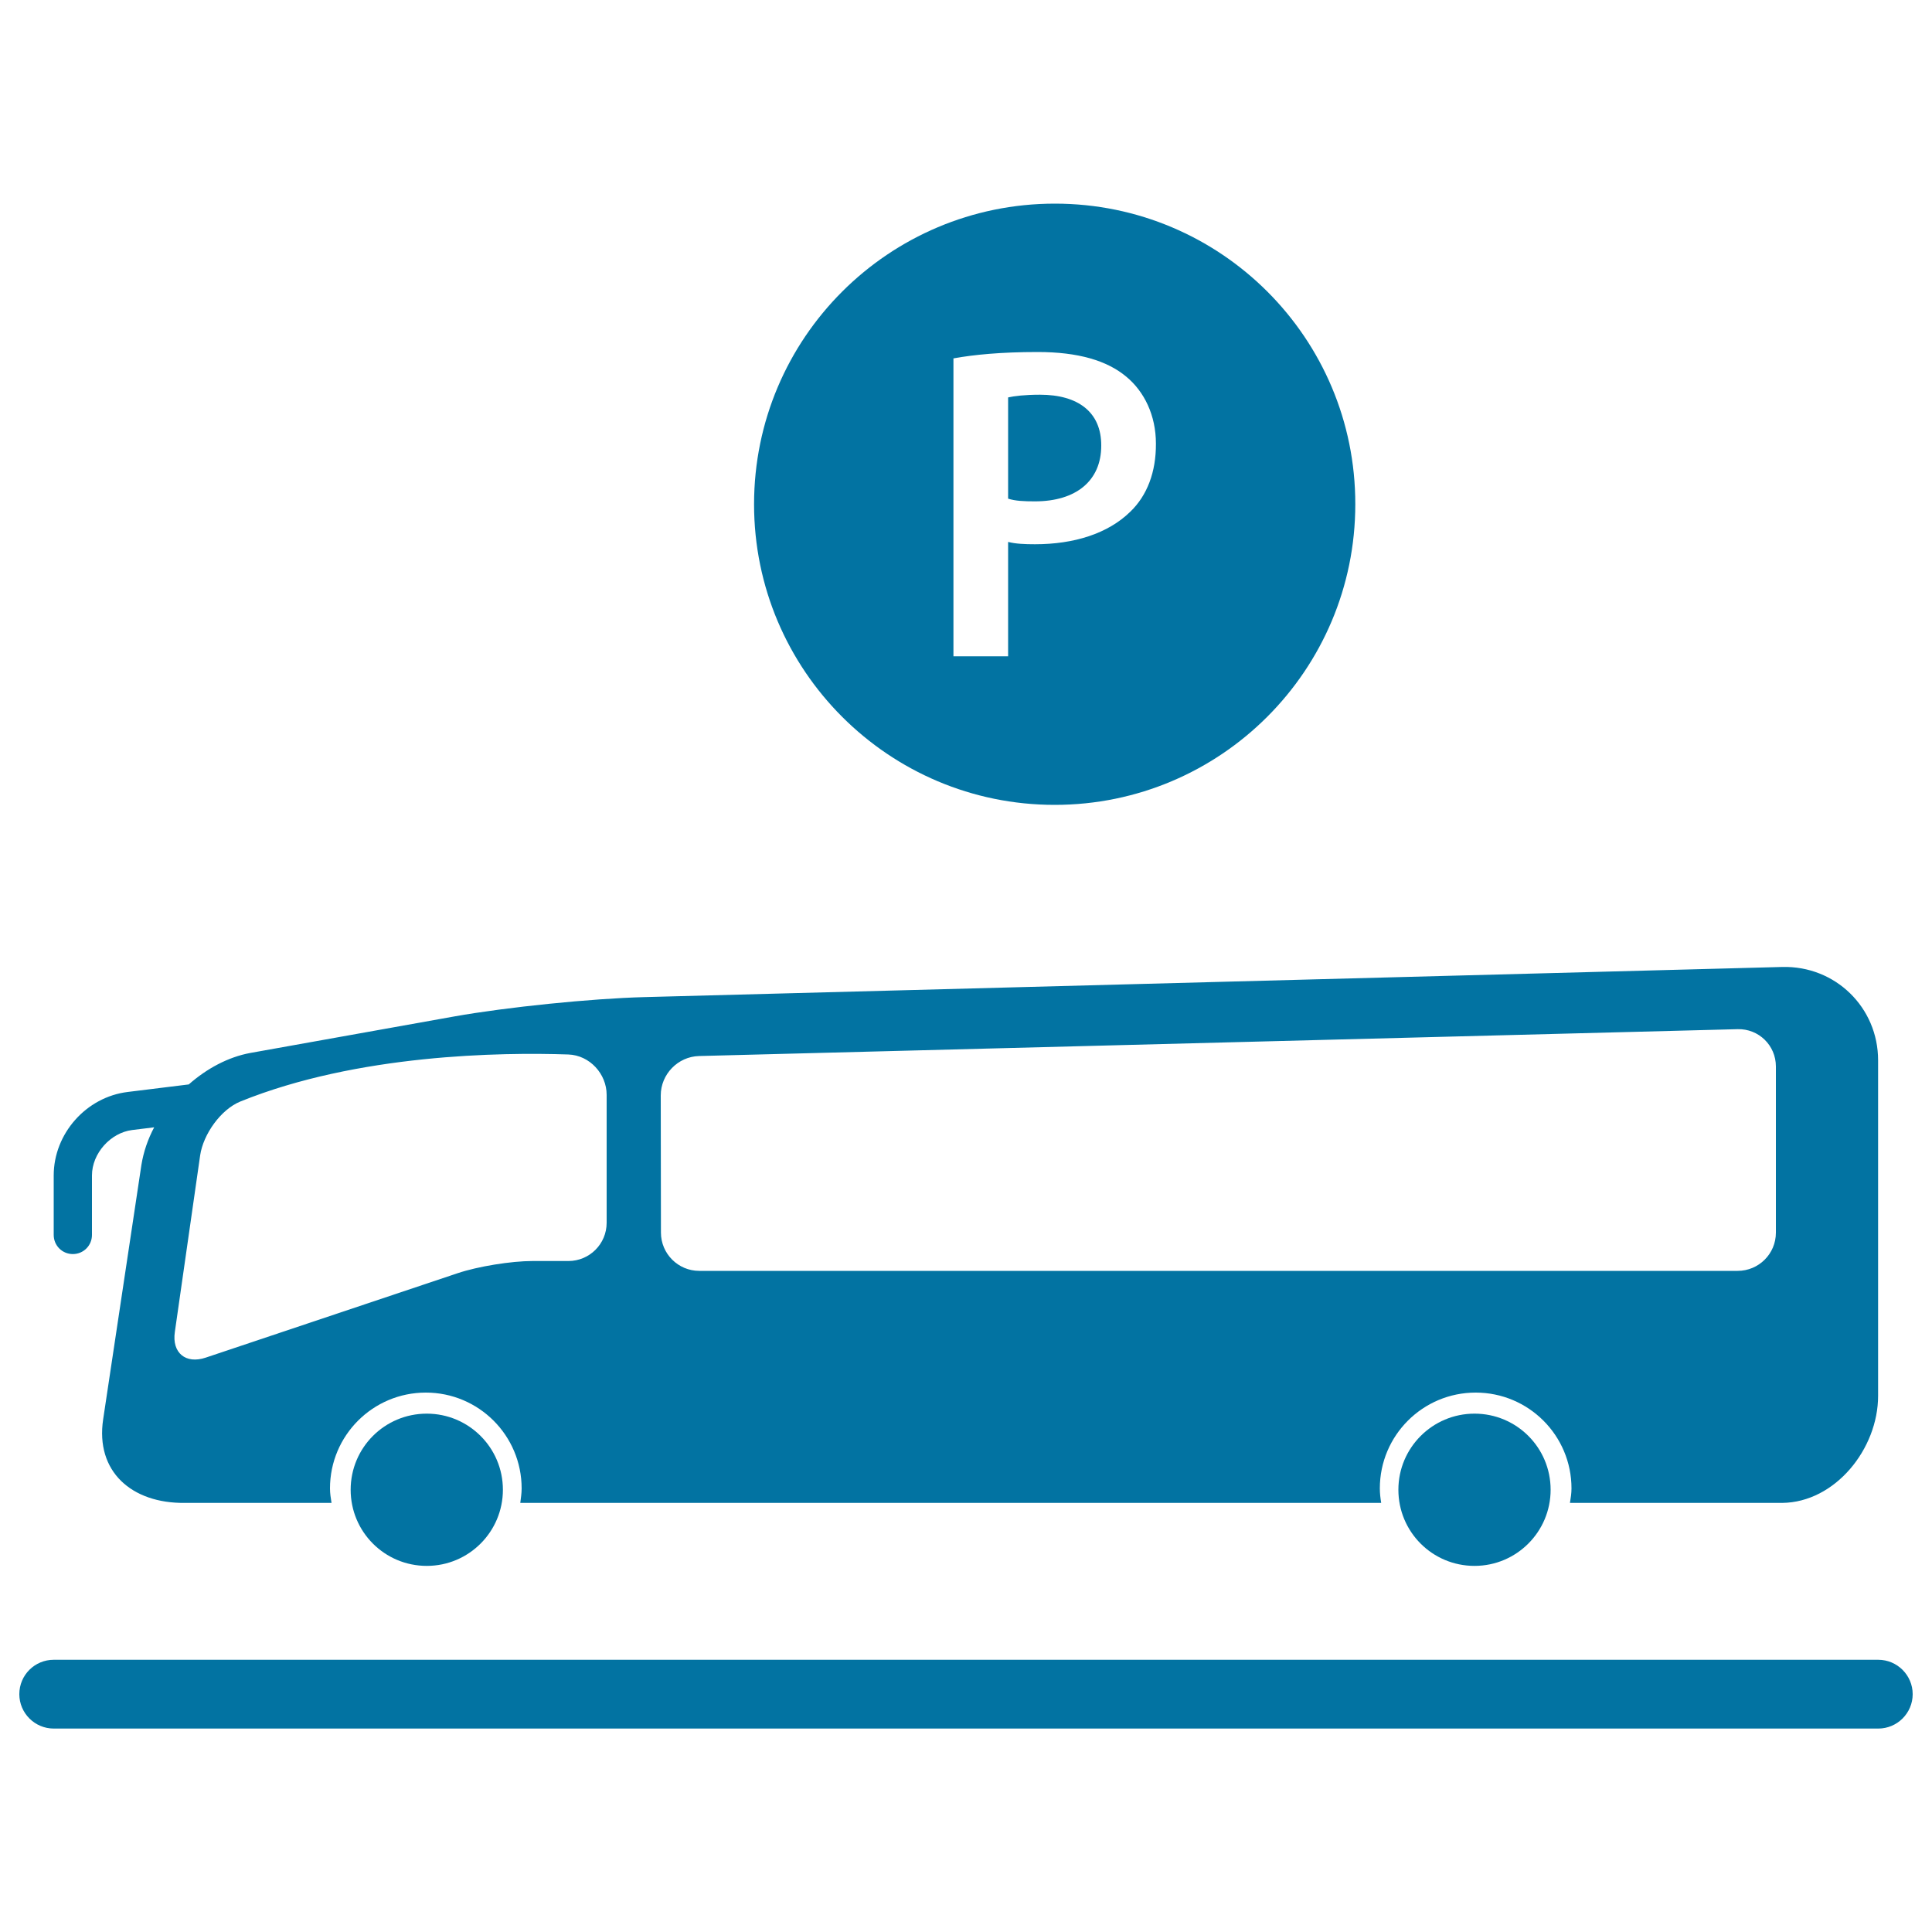 <svg xmlns="http://www.w3.org/2000/svg" viewBox="0 0 1000 1000" style="fill:#0273a2">
<title>Bus Parking Sign SVG icon</title>
<g><g><path d="M220.9,731.7c21.7,0,39.4,17.6,39.4,39.4c0,21.7-17.6,39.4-39.4,39.4c-21.8,0-39.4-17.6-39.4-39.4C181.5,749.3,199.1,731.7,220.9,731.7z"/><path d="M763.2,731.7c21.8,0,39.4,17.6,39.4,39.4c0,21.7-17.6,39.4-39.4,39.4s-39.4-17.6-39.4-39.4C723.8,749.3,741.5,731.7,763.2,731.7z"/><path d="M27.8,639.2c0,5.5,4.4,9.9,9.9,9.9c5.5,0,9.9-4.4,9.9-9.9v-30.8c0-11.4,9.6-22.1,20.8-23.5l11.4-1.4c-3.3,6.2-5.5,12.7-6.6,19.4L53.4,734.6c-4.1,27.1,14.8,43.6,42.2,43.3h76c-0.4-2.5-0.8-4.9-0.8-7.5c0-27.4,22.2-49.6,49.6-49.6c27.4,0,49.6,22.2,49.6,49.6c0,2.6-0.4,5-0.7,7.5h445.6c-0.4-2.5-0.7-4.9-0.7-7.5c0-27.4,22.2-49.6,49.6-49.6c27.4,0,49.6,22.2,49.6,49.6c0,2.6-0.4,5-0.8,7.5h109.9c27.4-0.3,49.6-28,49.6-55.4V548.8c0-27.4-22.2-49-49.6-48.3l-588.9,15.6c-27.4,0.7-71.5,5.2-98.4,10L129.6,545c-11.5,2.1-22.6,8.1-31.9,16.3l-31.6,3.9c-21.5,2.6-38.3,21.6-38.3,43.2L27.8,639.2L27.8,639.2L27.8,639.2z M342,567c0-11,8.9-20.1,19.8-20.4l537.6-13.9c10.9-0.3,19.8,8.4,19.8,19.3v86c0,11-8.9,19.8-19.8,19.8H361.9c-10.9,0-19.8-8.9-19.8-19.8L342,567L342,567z M103.6,598c1.6-10.9,10.7-23.8,20.9-27.9c60.6-24.5,134.9-25.5,169.7-24.3c11,0.4,19.8,10,19.8,20.9v66.2c0,11-8.9,19.8-19.8,19.8h-18.6c-11,0-28.3,2.8-38.7,6.3l-130.4,43.7c-10.4,3.5-17.6-2.5-16-13.3L103.6,598z"/><path d="M538.3,204.3c-7.9,0-13.4,0.7-16.5,1.4v52.4c3.7,1.2,8.1,1.4,13.9,1.4c21.3,0,34.3-10.7,34.3-28.8C570.1,213.3,558,204.3,538.3,204.3z"/><path d="M546,105.4C460,105.4,390.3,175,390.3,261c0,85.9,69.7,155.6,155.6,155.6c85.9,0,155.6-69.7,155.6-155.6C701.6,175,631.9,105.4,546,105.4z M585.1,264.8c-11.6,11.4-29.2,16.9-49.4,16.9c-5.3,0-10-0.2-13.9-1.2v59.2h-28.3V185.5c10.4-1.9,24.6-3.3,43.6-3.3c20.9,0,35.9,4.4,45.9,12.8c9.3,7.7,15.3,20,15.3,34.6C598.4,244.4,593.7,256.5,585.1,264.8z"/><path d="M10,876.9c0,9.8,8,17.8,17.8,17.8h944.4c9.8,0,17.8-8,17.8-17.8c0-9.8-8-17.8-17.8-17.8H27.8C18,859.1,10,867,10,876.9z"/></g></g>
</svg>